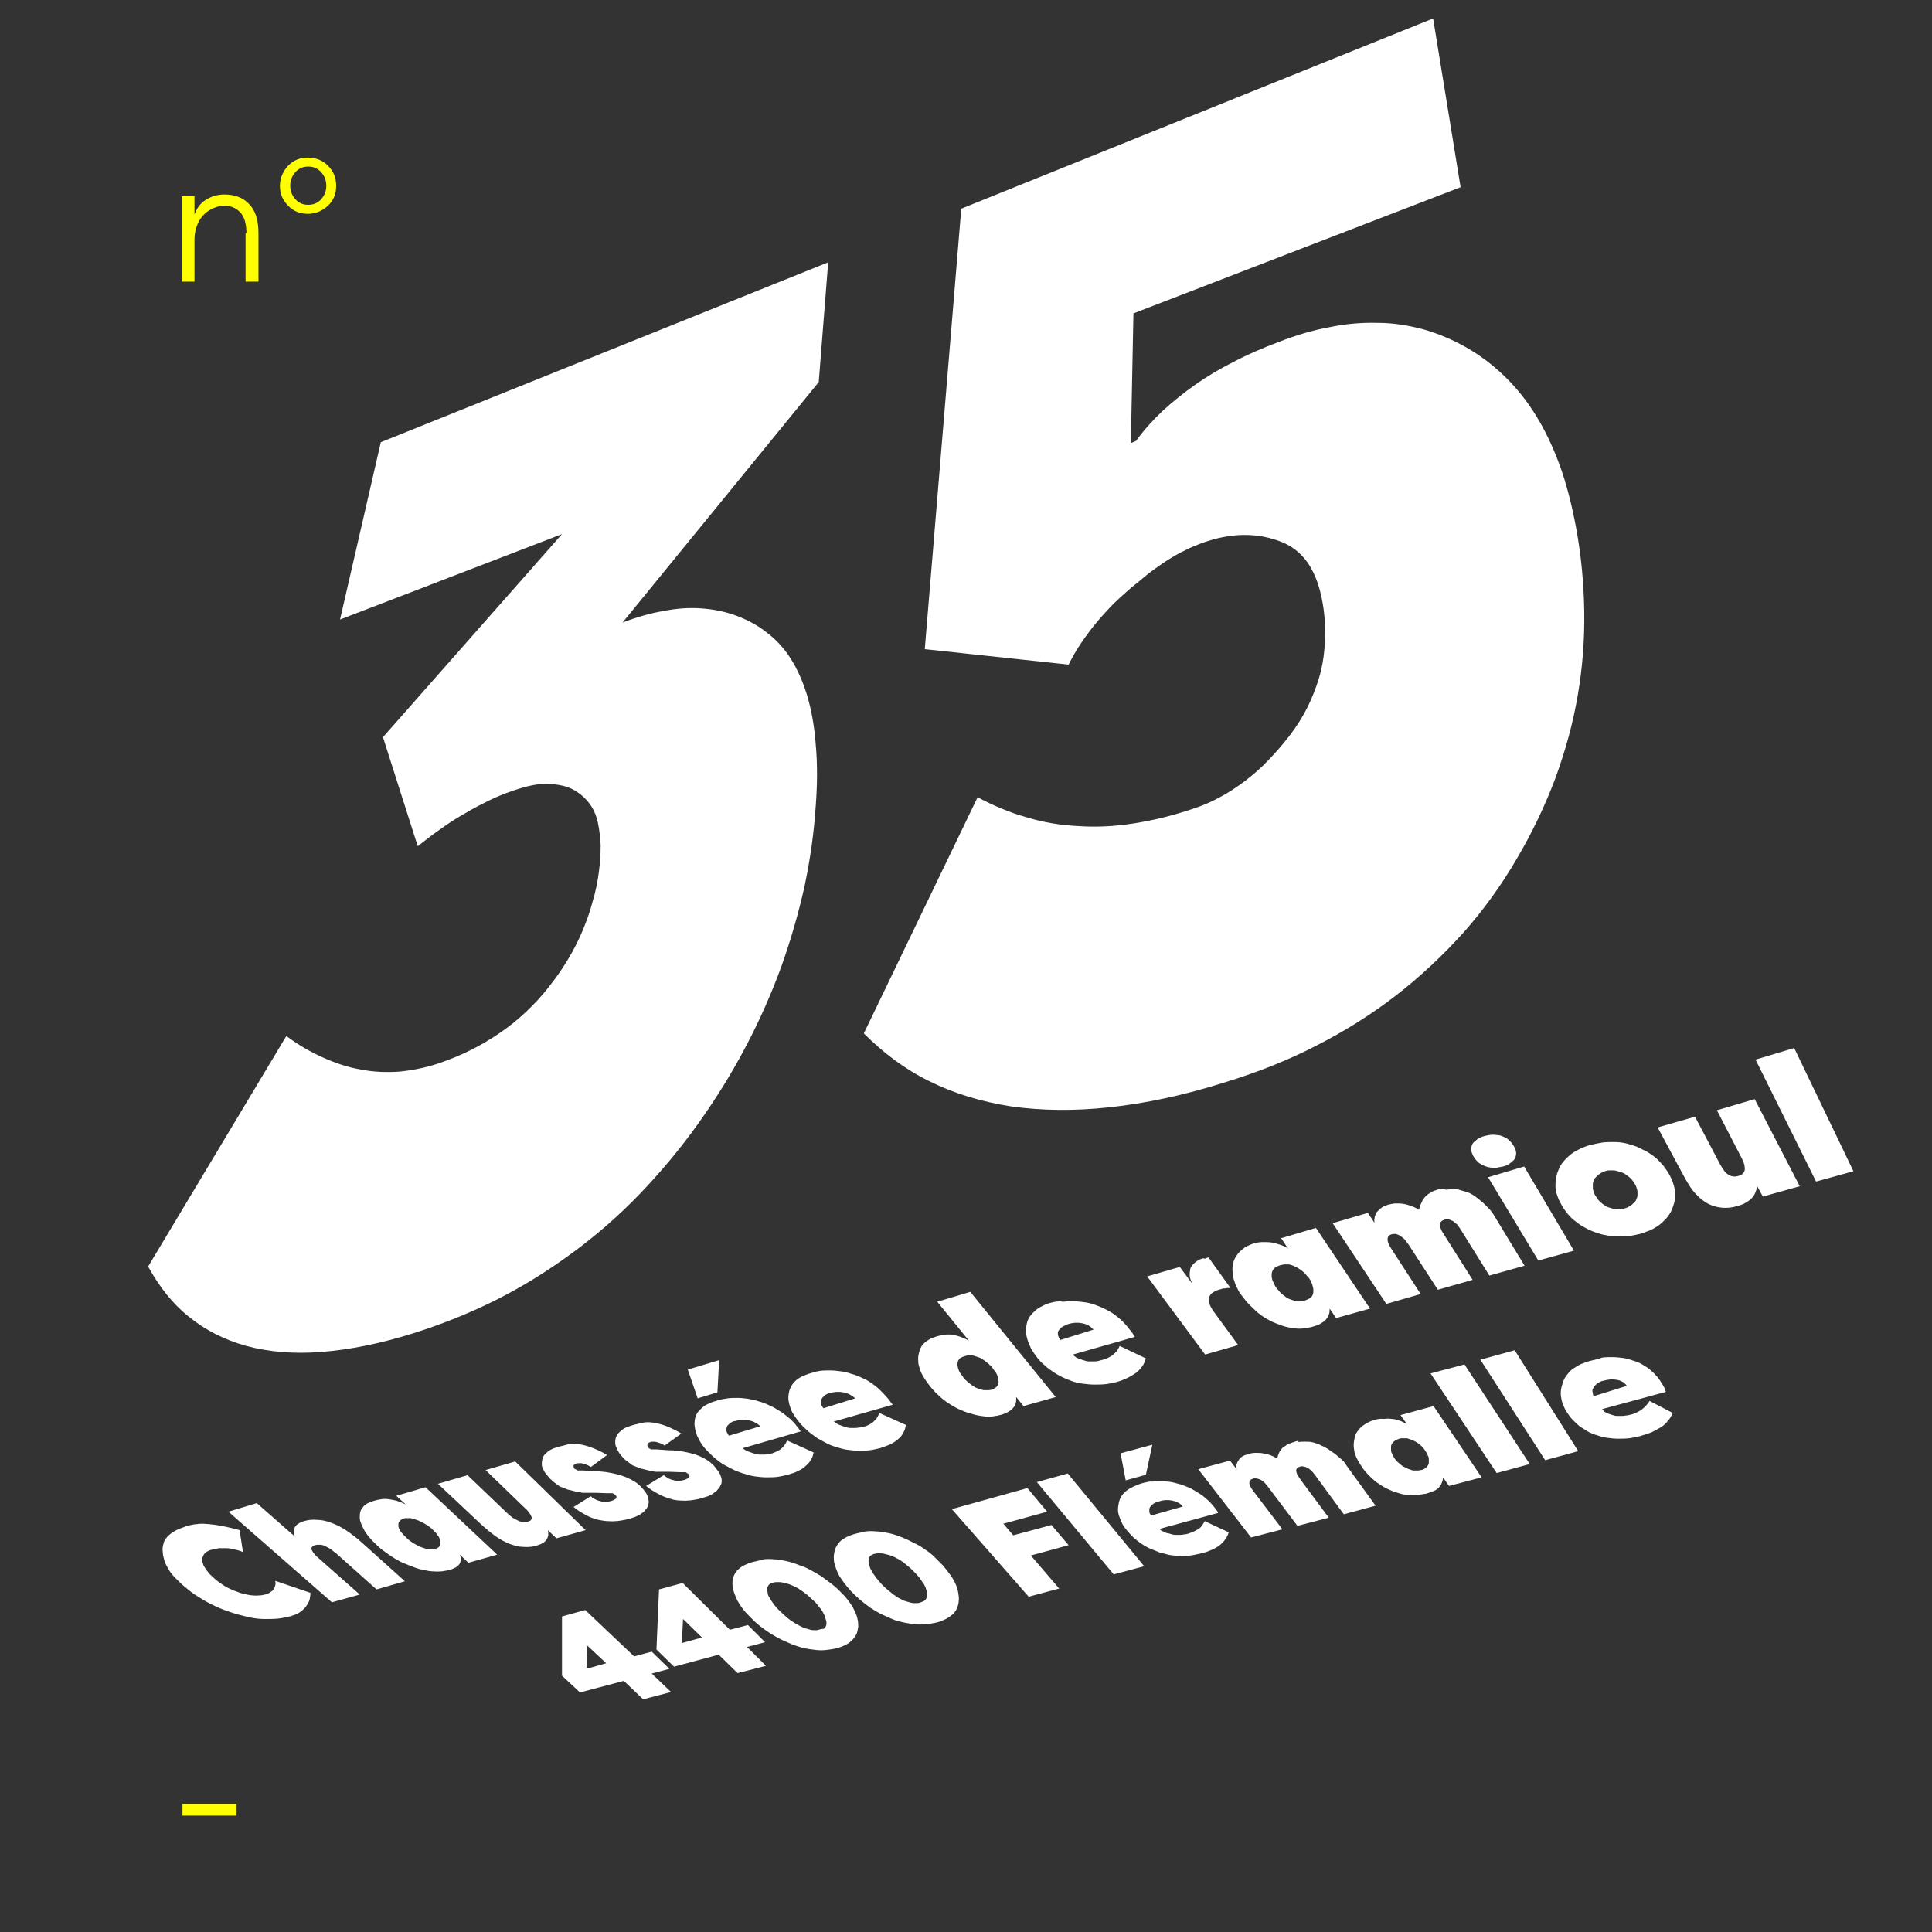 <?xml version="1.0" encoding="utf-8"?>
<!-- Generator: Adobe Illustrator 25.0.0, SVG Export Plug-In . SVG Version: 6.00 Build 0)  -->
<svg version="1.1" id="Calque_1" xmlns="http://www.w3.org/2000/svg" xmlns:xlink="http://www.w3.org/1999/xlink" x="0px" y="0px"
	 viewBox="0 0 450 450" style="enable-background:new 0 0 450 450;" xml:space="preserve">
<rect x="0" y="0" width="450" height="450" fill="#333333" stroke="none"/>
<style type="text/css">
	.st0{enable-background:new    ;}
	.st1{fill:#FFFFFF;}
	.st2{fill:#FFFF00;}
</style>
<g>
	<g class="st0">
		<g>
			<g class="st0">
				<g>
					<path class="st1" d="M192.9,61.1L88.7,103l-9.5,41.3l51.7-19.9l-41.7,47.3l8.1,25.4c1.9-1.5,3.7-2.9,5.6-4.2
						c1.8-1.3,3.7-2.5,5.5-3.5c1.8-1.1,3.6-2,5.4-2.9s3.6-1.6,5.3-2.2c1.7-0.6,3.4-1.1,4.9-1.4c1.5-0.3,3-0.4,4.3-0.3
						c1.3,0.1,2.6,0.3,3.8,0.7s2.2,1,3.2,1.8s1.8,1.7,2.5,2.8s1.2,2.4,1.5,3.9s0.5,3.2,0.6,5c0,1.9-0.1,3.9-0.4,6.2
						c-0.3,2.4-0.8,4.8-1.5,7.1c-0.6,2.4-1.5,4.7-2.4,6.9c-1,2.3-2.1,4.5-3.4,6.6c-1.3,2.2-2.8,4.3-4.4,6.3c-1.6,2.1-3.4,4-5.3,5.8
						s-3.9,3.4-6.1,4.9s-4.4,2.8-6.8,4s-4.9,2.2-7.5,3.1c-3,1-6.1,1.6-9.1,1.9c-3,0.2-6,0.1-9-0.5c-3-0.5-5.9-1.5-8.8-2.8
						s-5.7-2.9-8.5-5L34.5,295c2.6,4.7,5.7,8.7,9.5,11.7c3.8,3.1,8.3,5.4,13.4,6.8c5.2,1.4,11,1.9,17.4,1.4
						c6.5-0.5,13.6-1.9,21.3-4.3c6.7-2.1,13.2-4.7,19.4-7.8c6.2-3.1,12.1-6.8,17.7-10.9s10.9-8.7,15.8-13.8
						c4.9-5.1,9.5-10.6,13.7-16.5s7.9-11.9,11.1-18c3.2-6.1,5.9-12.2,8.2-18.5c2.2-6.2,4-12.4,5.4-18.7c1.3-6.2,2.2-12.4,2.6-18.7
						c0.4-5.2,0.4-10,0-14.3c-0.3-4.2-1-8-2-11.4c-1-3.3-2.3-6.2-3.9-8.7c-1.6-2.5-3.5-4.5-5.8-6.2c-2.2-1.7-4.6-2.9-7.1-3.8
						c-2.5-0.9-5.1-1.4-7.9-1.6c-2.8-0.2-5.7,0-8.7,0.6c-3,0.5-6.2,1.4-9.6,2.7l45.7-56L192.9,61.1"/>
					<path class="st1" d="M333.8,4.3L223.9,48.6l-8.5,102.6l33.5,3.6c0.8-1.6,1.7-3.2,2.7-4.7s2.1-3,3.3-4.5
						c1.2-1.5,2.5-2.9,3.8-4.3c1.4-1.4,2.8-2.7,4.4-4.1c1.6-1.3,3.1-2.5,4.5-3.7c1.5-1.1,2.9-2.1,4.3-3s2.8-1.7,4.1-2.3
						c1.3-0.7,2.6-1.2,3.9-1.7c1.7-0.6,3.4-1.1,5-1.4s3.2-0.5,4.8-0.5c1.6,0,3.1,0.1,4.6,0.4s2.9,0.7,4.4,1.3
						c1.4,0.6,2.7,1.4,3.8,2.4c1.1,1,2.1,2.2,2.9,3.7c0.8,1.4,1.5,3.1,2,5s0.9,4,1.1,6.3c0.2,2.5,0.2,4.9,0,7.3
						c-0.2,2.4-0.6,4.7-1.3,7c-0.7,2.3-1.6,4.6-2.7,6.8s-2.5,4.4-4.1,6.5s-3.3,4-5,5.8s-3.6,3.4-5.4,4.8c-1.9,1.4-3.8,2.7-5.9,3.8
						c-2,1.1-4.1,2-6.3,2.7c-4.7,1.6-9.3,2.7-13.8,3.4s-8.8,0.9-13,0.6c-4.2-0.2-8.2-0.9-12.1-2.1c-3.9-1.1-7.6-2.7-11.2-4.6
						l-26.5,55c4.5,4.5,9.5,8.3,15.2,11.1c5.8,2.9,12.1,4.8,19.1,5.9c7.1,1,14.7,1.1,23,0.2c8.4-0.9,17.3-2.8,26.8-5.8
						c7.5-2.3,14.6-5.1,21.2-8.5c6.7-3.4,12.9-7.3,18.6-11.7s10.9-9.3,15.7-14.6c4.7-5.3,8.9-11.1,12.5-17.3
						c3.6-6.1,6.6-12.4,9-18.8c2.3-6.3,4.1-12.8,5.2-19.3c1.1-6.4,1.6-13,1.5-19.5s-0.7-13-1.9-19.5c-1-5.3-2.2-10.1-3.8-14.5
						c-1.6-4.3-3.4-8.2-5.6-11.7c-2.1-3.4-4.6-6.5-7.3-9.1c-2.7-2.6-5.6-4.8-8.9-6.7c-3.2-1.8-6.5-3.2-10-4.2
						c-3.4-0.9-6.9-1.5-10.6-1.5c-3.6-0.1-7.4,0.2-11.2,1c-3.9,0.7-7.9,1.9-12,3.5c-3.7,1.4-7.2,2.9-10.4,4.6
						c-3.2,1.6-6.2,3.4-8.9,5.3c-2.7,1.9-5.3,4-7.6,6.1c-2.3,2.2-4.4,4.5-6.2,7l-1.2,0.5L264,73l76.2-29.4L333.8,4.3"/>
				</g>
			</g>
		</g>
		<g>
			<g class="st0">
				<g>
					<path class="st1" d="M43.1,355.6c-0.9,0.3-1.7,0.6-2.4,1s-1.2,0.8-1.7,1.3c-0.4,0.5-0.8,1-0.9,1.6c-0.2,0.6-0.3,1.2-0.2,1.9
						c0,0.7,0.2,1.4,0.4,2.1s0.6,1.4,1,2.1s1,1.4,1.7,2.1s1.4,1.4,2.3,2.1c0.8,0.7,1.7,1.4,2.7,2c0.9,0.6,1.9,1.2,2.9,1.7
						s2,1,3.1,1.4s2.2,0.8,3.3,1.1c1.1,0.3,2.3,0.6,3.3,0.8c1.1,0.2,2.1,0.3,3.1,0.3s2,0,3-0.1c1-0.1,1.9-0.3,2.8-0.5
						c0.4-0.1,0.8-0.3,1.2-0.4c0.4-0.1,0.7-0.3,1-0.5s0.6-0.4,0.8-0.6c0.2-0.2,0.4-0.4,0.6-0.6s0.3-0.5,0.5-0.7
						c0.1-0.3,0.3-0.5,0.4-0.8s0.2-0.6,0.2-0.9c0.1-0.3,0.1-0.7,0.1-1l-8.2-2.8c0.1,0.4,0.1,0.8,0,1.1c-0.1,0.3-0.2,0.7-0.4,0.9
						c-0.2,0.3-0.5,0.5-0.8,0.7s-0.7,0.4-1.2,0.5c-0.4,0.1-0.8,0.2-1.3,0.2c-0.4,0-0.9,0.1-1.4,0c-0.5,0-1-0.1-1.5-0.2
						s-1-0.2-1.6-0.4c-0.5-0.2-1.1-0.4-1.6-0.6s-1-0.5-1.5-0.7c-0.5-0.3-1-0.6-1.4-0.9c-0.5-0.3-0.9-0.7-1.3-1
						c-0.4-0.4-0.8-0.7-1.2-1.1c-0.3-0.4-0.6-0.7-0.9-1.1c-0.2-0.3-0.4-0.7-0.6-1c-0.1-0.3-0.2-0.7-0.3-1c0-0.3,0-0.6,0.1-0.9
						s0.2-0.5,0.4-0.8c0.2-0.2,0.4-0.4,0.8-0.6c0.3-0.2,0.7-0.3,1.1-0.4c0.5-0.1,1-0.2,1.5-0.3c0.5,0,1.1,0,1.7,0
						c0.6,0,1.2,0.1,1.9,0.3c0.6,0.1,1.3,0.3,2,0.6l-0.8-5.1c-0.6-0.2-1.3-0.3-1.9-0.5c-0.6-0.1-1.2-0.3-1.8-0.4s-1.1-0.2-1.7-0.3
						c-0.5-0.1-1.1-0.1-1.6-0.2c-0.5,0-1-0.1-1.5-0.1s-1,0-1.4,0.1c-0.5,0-0.9,0.1-1.4,0.2C43.9,355.3,43.5,355.4,43.1,355.6"/>
					<path class="st1" d="M59.8,350.1l-6.6,2l24.1,21.1l6.5-1.8l-9.4-8.3c-0.5-0.4-0.9-0.8-1.2-1.2c-0.3-0.3-0.5-0.7-0.6-0.9
						c-0.1-0.3-0.1-0.5,0.1-0.7c0.1-0.2,0.3-0.3,0.7-0.4c0.3-0.1,0.7-0.1,1.1-0.1s0.8,0.1,1.2,0.3c0.4,0.2,0.8,0.4,1.3,0.7
						c0.4,0.3,0.9,0.7,1.4,1.1l9.3,8.3l6.6-1.9l-9.9-8.9c-1.2-1.1-2.5-2.1-3.7-2.9s-2.4-1.4-3.5-1.8S75,354,73.9,354
						c-1.1-0.1-2.1,0-3.1,0.3c-0.5,0.2-1,0.3-1.3,0.6c-0.4,0.2-0.6,0.5-0.8,0.8c-0.2,0.3-0.3,0.6-0.3,1s0.1,0.8,0.3,1.2L59.8,350.1"
						/>
					<path class="st1" d="M101.5,360.7c-0.2,0.1-0.5,0.1-0.7,0.1c-0.3,0-0.5,0-0.8,0s-0.6-0.1-0.9-0.1c-0.3-0.1-0.6-0.2-0.9-0.3
						c-0.3-0.1-0.6-0.3-0.9-0.4c-0.3-0.2-0.6-0.3-0.9-0.5s-0.6-0.4-0.9-0.6s-0.6-0.5-0.8-0.7c-0.3-0.3-0.5-0.5-0.7-0.7
						s-0.4-0.5-0.6-0.7s-0.3-0.5-0.4-0.7s-0.2-0.4-0.2-0.6s0-0.4,0-0.6s0.1-0.3,0.2-0.5c0.1-0.1,0.2-0.3,0.4-0.4
						c0.2-0.1,0.4-0.2,0.6-0.3c0.2-0.1,0.5-0.1,0.7-0.1c0.3,0,0.5,0,0.8,0s0.6,0.1,0.9,0.2s0.6,0.2,0.9,0.3c0.3,0.1,0.6,0.3,0.9,0.4
						c0.3,0.2,0.6,0.3,0.9,0.5s0.6,0.4,0.9,0.6s0.6,0.5,0.8,0.7c0.3,0.3,0.5,0.5,0.7,0.7s0.4,0.5,0.5,0.7c0.2,0.2,0.3,0.4,0.4,0.7
						c0.1,0.2,0.2,0.4,0.2,0.6s0,0.4,0,0.6s-0.1,0.3-0.2,0.5c-0.1,0.1-0.2,0.3-0.4,0.4C101.9,360.6,101.7,360.7,101.5,360.7
						 M87,349.6c-0.6,0.2-1.1,0.4-1.5,0.6c-0.4,0.3-0.8,0.5-1,0.9c-0.3,0.3-0.5,0.7-0.6,1.1s-0.1,0.9-0.1,1.4s0.2,1,0.4,1.5
						c0.2,0.5,0.5,1,0.8,1.6c0.3,0.5,0.8,1.1,1.3,1.7s1.1,1.1,1.7,1.7s1.3,1.1,2,1.6s1.4,1,2.1,1.4s1.4,0.8,2.2,1.1
						c0.7,0.3,1.5,0.6,2.3,0.9s1.5,0.5,2.3,0.6c0.7,0.2,1.4,0.3,2.1,0.3c0.7,0.1,1.3,0,1.9,0c0.6-0.1,1.2-0.2,1.8-0.3
						c0.6-0.2,1-0.4,1.4-0.6s0.7-0.5,0.9-0.8c0.2-0.3,0.3-0.6,0.3-1s0-0.8-0.2-1.2l2,1.9l6.7-1.9l-16.7-15.7l-6.8,2l2.2,2
						c-0.7-0.3-1.3-0.6-2-0.8c-0.6-0.2-1.3-0.3-1.9-0.4s-1.2-0.1-1.8,0C88.1,349.3,87.6,349.4,87,349.6"/>
					<path class="st1" d="M120,340.4l-6.9,2l9.1,8.8c0.5,0.4,0.8,0.8,1.1,1.2c0.3,0.4,0.4,0.7,0.5,0.9c0.1,0.3,0,0.5-0.1,0.7
						s-0.4,0.3-0.7,0.4c-0.3,0.1-0.7,0.1-1.1,0.1s-0.8-0.1-1.2-0.3c-0.4-0.2-0.8-0.4-1.3-0.7c-0.4-0.3-0.9-0.7-1.3-1.1l-9.2-8.8
						l-6.9,2l9.9,9.3c1.2,1.1,2.4,2.1,3.5,2.9s2.3,1.4,3.3,1.8c1.1,0.4,2.2,0.7,3.2,0.7c1,0.1,2.1,0,3.1-0.3c0.5-0.2,1-0.3,1.4-0.6
						c0.4-0.2,0.7-0.5,0.9-0.8c0.2-0.3,0.3-0.6,0.4-1c0-0.4,0-0.8-0.1-1.2l2,1.9l6.8-1.9L120,340.4"/>
					<path class="st1" d="M130,337c-0.5,0.2-1,0.3-1.4,0.5s-0.8,0.4-1.1,0.7c-0.3,0.3-0.6,0.5-0.8,0.8c-0.2,0.3-0.3,0.6-0.4,1
						s-0.1,0.7-0.1,1.1s0.1,0.7,0.3,1.1c0.2,0.4,0.4,0.8,0.7,1.1c0.3,0.4,0.6,0.8,1,1.2c0.1,0.1,0.3,0.2,0.4,0.4
						c0.1,0.1,0.3,0.2,0.4,0.3c0.1,0.1,0.3,0.2,0.4,0.3c0.1,0.1,0.3,0.2,0.4,0.3c0.1,0.1,0.3,0.2,0.4,0.3c0.1,0.1,0.3,0.2,0.4,0.2
						c0.2,0.1,0.3,0.1,0.5,0.2s0.3,0.1,0.5,0.2s0.3,0.1,0.5,0.2s0.3,0.1,0.4,0.1c0.1,0,0.3,0.1,0.4,0.1c0.1,0,0.3,0.1,0.4,0.1
						c0.1,0,0.3,0.1,0.4,0.1s0.3,0.1,0.4,0.1c0.1,0,0.3,0.1,0.5,0.1s0.3,0,0.5,0.1c0.2,0,0.3,0,0.5,0.1c0.1,0,0.3,0,0.4,0
						s0.2,0,0.3,0s0.2,0,0.3,0s0.2,0,0.3,0s0.2,0,0.3,0s0.2,0,0.3,0s0.2,0,0.4,0h0.8l2.7,0.1c0.2,0,0.3,0,0.5,0c0.1,0,0.3,0,0.4,0
						c0.1,0,0.2,0,0.3,0s0.2,0,0.2,0.1c0.1,0,0.1,0,0.2,0.1c0.1,0,0.1,0.1,0.2,0.1c0.1,0,0.1,0.1,0.1,0.1l0.1,0.1
						c0.1,0.1,0.2,0.3,0.2,0.4s0,0.2-0.1,0.3c-0.1,0.1-0.2,0.2-0.4,0.3c-0.2,0.1-0.4,0.2-0.7,0.3c-0.4,0.1-0.8,0.2-1.2,0.2
						s-0.8,0-1.2-0.1s-0.8-0.2-1.2-0.4c-0.4-0.2-0.8-0.4-1.2-0.8l-4,2.5c0.5,0.4,1,0.8,1.5,1.1c0.5,0.3,1,0.6,1.6,0.9
						c0.5,0.3,1.1,0.5,1.6,0.7s1.1,0.3,1.6,0.4c0.6,0.1,1.1,0.2,1.7,0.2c0.6,0,1.1,0.1,1.7,0c0.6,0,1.1-0.1,1.7-0.2
						c0.6-0.1,1.1-0.2,1.7-0.4c0.6-0.2,1.1-0.3,1.5-0.5c0.5-0.2,0.9-0.4,1.2-0.7c0.4-0.2,0.7-0.5,0.9-0.8c0.3-0.3,0.5-0.6,0.6-0.9
						s0.2-0.7,0.2-1s-0.1-0.7-0.2-1.1c-0.1-0.4-0.3-0.8-0.6-1.2c-0.3-0.4-0.6-0.8-1-1.2c-0.6-0.6-1.2-1.1-2-1.5
						c-0.7-0.4-1.6-0.8-2.5-1.1c-0.9-0.3-1.9-0.5-2.9-0.7c-1.1-0.2-2.2-0.3-3.4-0.3l-2.7-0.2c-0.1,0-0.3,0-0.4,0c-0.1,0-0.2,0-0.3,0
						s-0.2,0-0.3,0s-0.2,0-0.2,0c-0.1,0-0.1,0-0.2-0.1s-0.1-0.1-0.2-0.1c-0.1,0-0.1-0.1-0.2-0.1c-0.1,0-0.1-0.1-0.2-0.1
						c-0.1-0.1-0.1-0.1-0.1-0.2s-0.1-0.1-0.1-0.2s0-0.1,0-0.2s0-0.1,0-0.2s0-0.1,0.1-0.1s0.1-0.1,0.1-0.1s0.1-0.1,0.2-0.1
						c0.1,0,0.2-0.1,0.2-0.1c0.2-0.1,0.5-0.1,0.8-0.1s0.5,0,0.8,0.1s0.6,0.2,0.9,0.3c0.3,0.1,0.6,0.3,0.9,0.5l3.8-2.8
						c-1-0.6-2-1.1-3-1.5s-1.9-0.7-2.9-0.9c-0.9-0.2-1.9-0.3-2.8-0.2C131.7,336.6,130.9,336.8,130,337"/>
					<path class="st1" d="M147.2,332c-0.5,0.2-1,0.3-1.4,0.5s-0.8,0.4-1.1,0.7c-0.3,0.3-0.6,0.5-0.8,0.8s-0.4,0.6-0.5,1
						s-0.1,0.7-0.1,1.1s0.1,0.7,0.3,1.1c0.1,0.4,0.4,0.8,0.6,1.2c0.3,0.4,0.6,0.8,1,1.2c0.1,0.1,0.2,0.2,0.4,0.4
						c0.1,0.1,0.3,0.2,0.4,0.3c0.1,0.1,0.3,0.2,0.4,0.3c0.1,0.1,0.3,0.2,0.4,0.3c0.1,0.1,0.3,0.2,0.4,0.3c0.1,0.1,0.3,0.2,0.4,0.2
						c0.2,0.1,0.3,0.1,0.5,0.2s0.3,0.1,0.5,0.2s0.3,0.1,0.5,0.2s0.3,0.1,0.4,0.1c0.1,0,0.3,0.1,0.4,0.1c0.1,0,0.3,0.1,0.4,0.1
						c0.1,0,0.3,0.1,0.4,0.1c0.1,0,0.3,0.1,0.4,0.1c0.1,0,0.3,0.1,0.5,0.1s0.3,0,0.5,0.1s0.3,0,0.5,0.1c0.1,0,0.3,0,0.4,0
						c0.1,0,0.2,0,0.3,0s0.2,0,0.3,0s0.2,0,0.3,0s0.2,0,0.3,0s0.2,0,0.3,0s0.2,0,0.4,0h0.8l2.7,0.1c0.2,0,0.3,0,0.5,0
						c0.1,0,0.3,0,0.4,0c0.1,0,0.2,0,0.3,0s0.2,0,0.2,0.1c0.1,0,0.1,0,0.2,0.1s0.1,0.1,0.2,0.1c0.1,0,0.1,0.1,0.1,0.1l0.1,0.1
						c0.1,0.1,0.2,0.3,0.2,0.4s0,0.2-0.1,0.3c-0.1,0.1-0.2,0.2-0.4,0.3c-0.2,0.1-0.4,0.2-0.7,0.3c-0.4,0.1-0.8,0.2-1.2,0.2
						s-0.8,0-1.2-0.1s-0.8-0.2-1.2-0.4c-0.4-0.2-0.8-0.5-1.2-0.8l-4.1,2.5c0.5,0.4,1,0.8,1.5,1.1c0.5,0.3,1,0.6,1.6,0.9
						c0.5,0.3,1.1,0.5,1.6,0.7s1.1,0.3,1.6,0.5c0.6,0.1,1.1,0.2,1.7,0.2c0.6,0,1.1,0.1,1.7,0c0.6,0,1.1-0.1,1.7-0.2
						c0.6-0.1,1.1-0.2,1.7-0.4c0.6-0.2,1.1-0.3,1.5-0.5c0.5-0.2,0.9-0.4,1.2-0.7c0.4-0.2,0.7-0.5,0.9-0.8c0.3-0.3,0.5-0.6,0.6-0.9
						c0.2-0.3,0.3-0.7,0.3-1c0-0.4,0-0.7-0.2-1.1c-0.1-0.4-0.3-0.8-0.6-1.2c-0.3-0.4-0.6-0.8-1-1.3c-0.6-0.6-1.2-1.1-1.9-1.5
						s-1.5-0.8-2.4-1.1c-0.9-0.3-1.9-0.5-2.9-0.7c-1.1-0.2-2.2-0.3-3.4-0.3l-2.7-0.2c-0.1,0-0.3,0-0.4,0s-0.2,0-0.3,0s-0.2,0-0.3,0
						s-0.2,0-0.3,0s-0.1,0-0.2-0.1c-0.1,0-0.1-0.1-0.2-0.1c-0.1,0-0.1-0.1-0.2-0.1c-0.1,0-0.1-0.1-0.1-0.1c-0.1-0.1-0.1-0.1-0.1-0.2
						s-0.1-0.1-0.1-0.2s0-0.1,0-0.2s0-0.1,0-0.2s0-0.1,0.1-0.2l0.1-0.1c0,0,0.1-0.1,0.2-0.1s0.2-0.1,0.2-0.1
						c0.2-0.1,0.5-0.1,0.8-0.1s0.5,0,0.8,0.1s0.6,0.2,0.9,0.3c0.3,0.1,0.6,0.3,0.9,0.5l3.9-2.8c-1-0.6-2-1.1-2.9-1.5
						c-1-0.4-1.9-0.7-2.9-0.9c-0.9-0.2-1.9-0.3-2.8-0.2C149,331.6,148.1,331.7,147.2,332"/>
					<path class="st1" d="M169.8,334.4c-0.2-0.2-0.3-0.4-0.4-0.6c-0.1-0.2-0.2-0.4-0.2-0.5c0-0.2-0.1-0.3,0-0.5
						c0-0.2,0.1-0.3,0.1-0.5c0.1-0.2,0.2-0.3,0.3-0.4s0.3-0.3,0.4-0.4c0.2-0.1,0.3-0.2,0.5-0.3c0.2-0.1,0.4-0.2,0.7-0.2
						c0.2-0.1,0.5-0.1,0.7-0.2c0.2,0,0.5-0.1,0.8-0.1s0.5,0,0.8,0s0.5,0.1,0.8,0.1c0.3,0.1,0.5,0.1,0.8,0.2s0.5,0.2,0.7,0.3
						c0.2,0.1,0.5,0.3,0.7,0.4c0.2,0.2,0.4,0.3,0.6,0.5L169.8,334.4 M166.8,326.3c-0.8,0.2-1.5,0.5-2.1,0.8s-1.1,0.7-1.5,1.1
						s-0.8,0.8-1,1.3s-0.4,1-0.4,1.6c-0.1,0.6,0,1.1,0.1,1.7s0.3,1.2,0.5,1.7c0.3,0.6,0.6,1.2,1,1.8c0.4,0.6,0.9,1.2,1.5,1.8
						c0.6,0.6,1.2,1.2,1.8,1.7s1.3,1,2,1.4s1.5,0.8,2.3,1.2c0.8,0.3,1.6,0.7,2.5,0.9c0.9,0.3,1.7,0.5,2.5,0.6s1.7,0.2,2.5,0.2
						s1.7,0,2.5-0.1s1.6-0.3,2.5-0.5c0.9-0.3,1.7-0.5,2.4-0.9c0.7-0.3,1.3-0.7,1.8-1.2c0.5-0.4,0.9-0.9,1.2-1.4s0.5-1.1,0.6-1.7
						l-6.2-2.8c-0.1,0.4-0.3,0.7-0.5,1s-0.5,0.6-0.7,0.8c-0.3,0.3-0.6,0.5-1,0.7s-0.8,0.3-1.2,0.5c-0.4,0.1-0.7,0.2-1.1,0.2
						c-0.4,0.1-0.7,0.1-1,0.1s-0.7,0-1,0s-0.7-0.1-1-0.2s-0.7-0.2-0.9-0.3c-0.3-0.1-0.6-0.2-0.8-0.3c-0.2-0.1-0.4-0.2-0.6-0.3
						c-0.2-0.1-0.3-0.2-0.5-0.4l13.5-3.9c-0.1-0.1-0.1-0.2-0.2-0.3c-0.1-0.1-0.2-0.2-0.3-0.4c-0.1-0.1-0.2-0.3-0.3-0.4
						s-0.3-0.3-0.4-0.5c-0.6-0.7-1.2-1.3-1.9-1.8c-0.7-0.6-1.3-1.1-2.1-1.5c-0.7-0.5-1.5-0.9-2.2-1.2c-0.8-0.4-1.6-0.7-2.4-0.9
						c-0.8-0.3-1.7-0.4-2.5-0.6c-0.8-0.1-1.6-0.2-2.4-0.2c-0.8,0-1.6,0-2.3,0.1C168.3,325.9,167.5,326,166.8,326.3 M167.5,316.8
						l-7.3,2.2l2.3,6.7l4.6-1.4L167.5,316.8"/>
					<path class="st1" d="M191.8,328c-0.2-0.2-0.3-0.4-0.4-0.6c-0.1-0.2-0.2-0.4-0.2-0.6s-0.1-0.4,0-0.5c0-0.2,0.1-0.3,0.2-0.5
						c0.1-0.2,0.2-0.3,0.3-0.4s0.3-0.3,0.4-0.4c0.2-0.1,0.3-0.2,0.5-0.3c0.2-0.1,0.4-0.2,0.7-0.2c0.2-0.1,0.5-0.1,0.7-0.2
						c0.3,0,0.5-0.1,0.8-0.1s0.5,0,0.8,0s0.5,0.1,0.8,0.1c0.3,0.1,0.5,0.1,0.8,0.2s0.5,0.2,0.7,0.3c0.2,0.1,0.4,0.3,0.7,0.4
						c0.2,0.2,0.4,0.3,0.6,0.5L191.8,328 M189,319.8c-0.8,0.2-1.5,0.5-2.2,0.8c-0.6,0.3-1.2,0.7-1.6,1.1c-0.4,0.4-0.8,0.9-1,1.4
						c-0.3,0.5-0.4,1-0.5,1.6s-0.1,1.2,0,1.7c0.1,0.6,0.3,1.2,0.5,1.8c0.2,0.6,0.6,1.2,1,1.8c0.4,0.6,0.9,1.2,1.4,1.8
						c0.6,0.6,1.2,1.2,1.8,1.7s1.3,1,2,1.5c0.7,0.4,1.5,0.8,2.2,1.2c0.8,0.4,1.6,0.7,2.4,0.9c0.9,0.3,1.7,0.5,2.5,0.6
						s1.7,0.2,2.5,0.2s1.7,0,2.5-0.1s1.7-0.3,2.5-0.5c0.9-0.3,1.7-0.6,2.4-0.9c0.7-0.4,1.3-0.7,1.8-1.2c0.5-0.4,0.9-0.9,1.2-1.5
						c0.3-0.5,0.5-1.1,0.6-1.8l-6.2-2.8c-0.1,0.4-0.3,0.7-0.5,1.1c-0.2,0.3-0.5,0.6-0.8,0.9s-0.6,0.5-1,0.7s-0.8,0.4-1.3,0.5
						c-0.4,0.1-0.7,0.2-1.1,0.2c-0.4,0.1-0.7,0.1-1.1,0.1s-0.7,0-1,0s-0.7-0.1-1-0.2s-0.7-0.2-0.9-0.3c-0.3-0.1-0.5-0.2-0.8-0.3
						c-0.2-0.1-0.4-0.2-0.6-0.3c-0.2-0.1-0.3-0.3-0.5-0.4l13.7-3.9c0-0.1-0.1-0.2-0.2-0.3c-0.1-0.1-0.2-0.2-0.3-0.4
						c-0.1-0.1-0.2-0.3-0.3-0.4s-0.2-0.3-0.4-0.5c-0.6-0.7-1.2-1.3-1.8-1.9s-1.3-1.1-2-1.6s-1.5-0.9-2.2-1.2
						c-0.8-0.4-1.6-0.7-2.4-0.9c-0.8-0.3-1.7-0.5-2.5-0.6s-1.6-0.2-2.4-0.2c-0.8,0-1.6,0-2.4,0.1C190.5,319.4,189.8,319.5,189,319.8
						"/>
					<path class="st1" d="M230.9,323.7c-0.3,0.1-0.5,0.1-0.8,0.1s-0.6,0-0.8,0c-0.3,0-0.6-0.1-0.9-0.2c-0.3-0.1-0.6-0.2-0.9-0.3
						c-0.3-0.1-0.6-0.3-0.9-0.5c-0.3-0.2-0.6-0.4-0.8-0.6c-0.3-0.2-0.5-0.4-0.8-0.7c-0.3-0.2-0.5-0.5-0.7-0.8s-0.4-0.6-0.6-0.8
						c-0.2-0.3-0.3-0.5-0.4-0.8c-0.1-0.3-0.2-0.5-0.2-0.7c-0.1-0.2-0.1-0.5-0.1-0.7s0.1-0.4,0.1-0.6c0.1-0.2,0.2-0.4,0.3-0.5
						c0.1-0.2,0.3-0.3,0.5-0.4s0.4-0.2,0.7-0.3c0.3-0.1,0.5-0.1,0.8-0.2c0.3,0,0.6,0,0.9,0c0.3,0,0.6,0.1,0.9,0.2
						c0.3,0.1,0.6,0.2,0.9,0.3c0.3,0.1,0.6,0.3,0.9,0.5c0.3,0.2,0.6,0.4,0.8,0.6c0.3,0.2,0.5,0.4,0.8,0.7c0.3,0.2,0.5,0.5,0.7,0.8
						s0.4,0.6,0.6,0.8c0.2,0.3,0.3,0.5,0.4,0.8c0.1,0.3,0.2,0.5,0.2,0.7s0.1,0.5,0.1,0.7s-0.1,0.4-0.1,0.6c-0.1,0.2-0.2,0.4-0.3,0.5
						c-0.1,0.2-0.3,0.3-0.5,0.4C231.4,323.6,231.2,323.7,230.9,323.7 M226,300.9l-7.7,2.3l7.4,9.1c-0.6-0.4-1.3-0.6-1.9-0.9
						c-0.6-0.2-1.3-0.4-1.9-0.5c-0.6-0.1-1.3-0.1-1.9,0c-0.6,0.1-1.3,0.2-1.9,0.4c-0.6,0.2-1.2,0.4-1.7,0.7c-0.5,0.3-0.9,0.6-1.3,1
						c-0.4,0.4-0.6,0.8-0.8,1.3s-0.3,1-0.4,1.5c-0.1,0.6,0,1.1,0,1.7c0.1,0.6,0.3,1.2,0.5,1.8c0.2,0.6,0.6,1.2,1,1.9
						c0.4,0.6,0.9,1.3,1.4,1.9c0.6,0.7,1.1,1.3,1.7,1.8c0.6,0.6,1.2,1.1,1.9,1.6s1.4,0.9,2.1,1.3c0.7,0.4,1.5,0.7,2.2,1
						c0.8,0.3,1.5,0.5,2.3,0.7c0.7,0.2,1.5,0.3,2.2,0.4s1.4,0.1,2.1,0c0.7-0.1,1.3-0.2,2-0.4c0.6-0.2,1.2-0.4,1.6-0.7
						c0.5-0.3,0.8-0.5,1.1-0.9c0.3-0.3,0.5-0.7,0.6-1.1s0.1-0.9,0.1-1.4l1.7,2.1l7.5-2.1L226,300.9"/>
					<path class="st1" d="M247,312.1c-0.1-0.2-0.3-0.4-0.4-0.6c-0.1-0.2-0.1-0.4-0.2-0.6c0-0.2,0-0.4,0-0.5c0-0.2,0.1-0.4,0.2-0.5
						c0.1-0.2,0.2-0.3,0.4-0.5c0.1-0.1,0.3-0.3,0.5-0.4s0.4-0.2,0.6-0.3c0.2-0.1,0.5-0.2,0.7-0.3c0.3-0.1,0.5-0.1,0.8-0.2
						c0.3,0,0.5-0.1,0.8-0.1s0.5,0,0.8,0s0.5,0.1,0.8,0.1c0.3,0.1,0.5,0.1,0.8,0.2s0.5,0.2,0.7,0.3c0.2,0.1,0.4,0.3,0.6,0.4
						c0.2,0.2,0.4,0.4,0.6,0.6L247,312.1 M244.9,303.4c-0.9,0.2-1.6,0.5-2.3,0.9c-0.7,0.3-1.2,0.7-1.7,1.2c-0.5,0.4-0.9,0.9-1.2,1.4
						s-0.5,1.1-0.6,1.7s-0.2,1.2-0.1,1.8c0,0.6,0.2,1.2,0.4,1.9c0.2,0.6,0.5,1.2,0.8,1.9c0.4,0.6,0.8,1.3,1.3,1.9
						c0.5,0.7,1.1,1.3,1.7,1.8c0.6,0.6,1.3,1.1,1.9,1.5c0.7,0.5,1.4,0.9,2.2,1.3s1.6,0.7,2.4,1c0.8,0.3,1.7,0.5,2.6,0.6
						c0.9,0.1,1.7,0.2,2.6,0.2c0.9,0,1.7,0,2.6-0.1s1.7-0.3,2.6-0.5c1-0.3,1.8-0.6,2.6-1c0.8-0.4,1.4-0.8,2-1.2c0.6-0.5,1-1,1.4-1.5
						c0.4-0.6,0.6-1.2,0.8-1.8l-6.1-2.9c-0.2,0.4-0.4,0.8-0.6,1.1c-0.3,0.3-0.5,0.6-0.9,0.9c-0.3,0.3-0.7,0.5-1.1,0.7
						s-0.8,0.4-1.3,0.5c-0.4,0.1-0.7,0.2-1.1,0.3c-0.4,0.1-0.7,0.1-1.1,0.1c-0.4,0-0.7,0-1.1,0c-0.4,0-0.7-0.1-1-0.2
						s-0.7-0.2-0.9-0.3c-0.3-0.1-0.5-0.2-0.8-0.3c-0.2-0.1-0.4-0.2-0.6-0.4c-0.2-0.1-0.3-0.3-0.4-0.4l14.4-4.1
						c0-0.1-0.1-0.2-0.2-0.3c-0.1-0.1-0.1-0.3-0.2-0.4s-0.2-0.3-0.3-0.4c-0.1-0.2-0.2-0.3-0.4-0.5c-0.5-0.7-1.1-1.4-1.7-2
						s-1.3-1.1-1.9-1.6c-0.7-0.5-1.4-0.9-2.2-1.3c-0.8-0.4-1.6-0.7-2.4-1c-0.8-0.3-1.7-0.5-2.5-0.6s-1.6-0.2-2.5-0.2
						c-0.8,0-1.6,0-2.4,0.1C246.5,303,245.7,303.2,244.9,303.4"/>
					<path class="st1" d="M280.2,293.1c-0.1,0-0.2,0.1-0.3,0.1c-0.1,0-0.2,0.1-0.3,0.1c-0.1,0-0.2,0.1-0.3,0.1
						c-0.1,0.1-0.2,0.1-0.3,0.2c-0.1,0.1-0.2,0.1-0.3,0.2c-0.1,0.1-0.2,0.2-0.3,0.2c-0.1,0.1-0.2,0.2-0.3,0.3
						c-0.1,0.1-0.2,0.2-0.3,0.3c-0.1,0.1-0.2,0.2-0.3,0.4c-0.1,0.1-0.2,0.3-0.2,0.4c-0.1,0.2-0.1,0.3-0.1,0.5s-0.1,0.4-0.1,0.6
						s0,0.4,0,0.6s0.1,0.4,0.1,0.6c0.1,0.2,0.1,0.4,0.2,0.6s0.2,0.4,0.3,0.7l-2.9-3.9l-7.6,2.2l13.5,18.2l7.7-2.2l-5.7-7.8
						c-0.5-0.7-0.8-1.3-1-1.8s-0.2-1-0.1-1.4s0.3-0.8,0.7-1.1c0.4-0.3,0.9-0.6,1.6-0.8c0.3-0.1,0.5-0.1,0.7-0.2s0.5-0.1,0.7-0.1
						s0.4-0.1,0.7-0.1c0.2,0,0.4,0,0.6,0l-5.1-7.1c-0.1,0-0.2,0-0.4,0.1c-0.1,0-0.2,0-0.3,0.1s-0.2,0-0.3,0.1
						C280.3,293,280.3,293.1,280.2,293.1"/>
					<path class="st1" d="M304,302.9c-0.3,0.1-0.6,0.1-0.9,0.2s-0.6,0-0.9,0s-0.6-0.1-0.9-0.2s-0.6-0.2-0.9-0.3
						c-0.3-0.1-0.6-0.3-0.9-0.5s-0.5-0.4-0.8-0.6s-0.5-0.5-0.7-0.7c-0.2-0.3-0.5-0.5-0.7-0.8s-0.4-0.6-0.5-0.9s-0.3-0.6-0.4-0.8
						c-0.1-0.3-0.1-0.5-0.2-0.8c0-0.3,0-0.5,0-0.8c0-0.2,0.1-0.5,0.2-0.7s0.2-0.4,0.4-0.6c0.2-0.2,0.4-0.3,0.6-0.4s0.5-0.2,0.8-0.3
						c0.3-0.1,0.6-0.1,0.9-0.2c0.3,0,0.6,0,0.9,0s0.6,0.1,0.9,0.2s0.6,0.2,0.9,0.4c0.3,0.1,0.6,0.3,0.9,0.5s0.6,0.4,0.8,0.6
						c0.3,0.2,0.5,0.5,0.7,0.7c0.2,0.3,0.5,0.5,0.7,0.8s0.4,0.6,0.5,0.9s0.3,0.6,0.3,0.8c0.1,0.3,0.1,0.5,0.2,0.8c0,0.3,0,0.5,0,0.8
						c0,0.2-0.1,0.5-0.2,0.7s-0.2,0.4-0.4,0.5c-0.2,0.2-0.4,0.3-0.6,0.4C304.5,302.7,304.2,302.8,304,302.9 M292.1,289.6
						c-0.7,0.2-1.3,0.5-1.9,0.8c-0.5,0.3-1,0.7-1.4,1.1s-0.7,0.8-1,1.3s-0.5,1-0.6,1.6s-0.2,1.2-0.1,1.8c0,0.6,0.1,1.3,0.3,1.9
						c0.2,0.6,0.4,1.3,0.8,2c0.3,0.7,0.8,1.4,1.3,2c0.5,0.7,1,1.3,1.6,1.9s1.2,1.1,1.8,1.7c0.6,0.5,1.3,1,2,1.4s1.4,0.8,2.2,1.1
						c0.8,0.3,1.5,0.6,2.3,0.8c0.7,0.2,1.5,0.3,2.2,0.4s1.4,0.1,2.1,0s1.4-0.2,2.1-0.4c0.7-0.2,1.3-0.4,1.8-0.7
						c0.5-0.3,0.9-0.6,1.2-0.9c0.3-0.4,0.6-0.8,0.7-1.2c0.2-0.4,0.2-0.9,0.2-1.4l1.5,2.2l7.9-2.2L306.5,286l-8.1,2.4l1.6,2.4
						c-0.6-0.4-1.2-0.7-1.9-0.9c-0.6-0.2-1.3-0.4-1.9-0.5c-0.7-0.1-1.3-0.1-2-0.1C293.5,289.3,292.8,289.4,292.1,289.6"/>
					<path class="st1" d="M335.1,277c-0.3,0.1-0.6,0.2-0.9,0.3c-0.3,0.1-0.6,0.2-0.8,0.4c-0.3,0.1-0.5,0.3-0.7,0.4s-0.4,0.3-0.6,0.5
						s-0.4,0.4-0.5,0.6c-0.2,0.2-0.3,0.4-0.4,0.7c-0.1,0.3-0.3,0.5-0.4,0.9c-0.1,0.3-0.2,0.6-0.3,1c-0.6-0.4-1.2-0.7-1.8-0.9
						c-0.6-0.2-1.2-0.4-1.8-0.5c-0.6-0.1-1.2-0.1-1.8-0.1c-0.6,0-1.2,0.2-1.8,0.3c-0.3,0.1-0.5,0.2-0.8,0.3
						c-0.2,0.1-0.5,0.2-0.7,0.4c-0.2,0.1-0.4,0.3-0.6,0.5s-0.3,0.3-0.5,0.5c-0.1,0.2-0.2,0.4-0.3,0.6c-0.1,0.2-0.2,0.4-0.2,0.6
						s-0.1,0.4-0.1,0.7c0,0.2,0,0.5,0.1,0.7l-1.6-2.4l-8.2,2.4l12.5,18.8l8-2.3l-6.8-10.5c-0.3-0.5-0.6-0.9-0.7-1.3
						c-0.2-0.4-0.2-0.7-0.2-1s0.1-0.5,0.2-0.7c0.2-0.2,0.4-0.3,0.7-0.4c0.3-0.1,0.6-0.1,1-0.1c0.3,0.1,0.6,0.2,1,0.4
						c0.3,0.2,0.6,0.5,1,0.8c0.3,0.4,0.6,0.8,1,1.3l6.8,10.5l8.1-2.3l-6.7-10.6c-0.3-0.5-0.6-0.9-0.7-1.3c-0.2-0.4-0.2-0.7-0.2-1
						s0.1-0.5,0.3-0.7c0.2-0.2,0.4-0.3,0.7-0.4c0.3-0.1,0.6-0.1,1-0.1c0.3,0.1,0.6,0.2,1,0.4c0.3,0.2,0.6,0.5,1,0.8
						c0.3,0.4,0.6,0.8,0.9,1.3l6.6,10.6l8.2-2.3l-6.8-11.2c-0.1-0.2-0.3-0.4-0.4-0.7c-0.2-0.2-0.3-0.4-0.5-0.7
						c-0.2-0.2-0.3-0.4-0.5-0.6s-0.4-0.4-0.6-0.6s-0.4-0.4-0.6-0.6s-0.4-0.4-0.7-0.6c-0.2-0.2-0.5-0.4-0.7-0.6
						c-0.3-0.2-0.5-0.4-0.8-0.6s-0.6-0.4-0.8-0.5c-0.3-0.2-0.6-0.3-0.9-0.4s-0.6-0.2-1-0.3c-0.3-0.1-0.7-0.2-1-0.3
						c-0.3-0.1-0.7-0.1-1-0.1s-0.7,0-1,0s-0.7,0.1-1,0.1C335.8,276.8,335.5,276.9,335.1,277L335.1,277L335.1,277L335.1,277
						L335.1,277"/>
					<path class="st1" d="M355,271.7l-8.4,2.5l11.7,19.4l8.3-2.3L355,271.7 M345.8,264.6c-0.4,0.1-0.7,0.2-1.1,0.4
						c-0.3,0.1-0.6,0.3-0.8,0.5c-0.2,0.2-0.5,0.4-0.6,0.5c-0.2,0.2-0.3,0.4-0.4,0.6s-0.2,0.5-0.2,0.7s0,0.5,0,0.7s0.1,0.5,0.2,0.7
						c0.1,0.3,0.2,0.5,0.4,0.8c0.2,0.3,0.3,0.5,0.5,0.7s0.4,0.4,0.6,0.6s0.5,0.3,0.8,0.5c0.3,0.1,0.6,0.3,0.9,0.4s0.6,0.2,0.9,0.2
						c0.3,0.1,0.7,0.1,1,0.1s0.7,0,1-0.1c0.4-0.1,0.7-0.1,1.1-0.2s0.7-0.2,1-0.4c0.3-0.1,0.6-0.3,0.8-0.5c0.2-0.2,0.4-0.4,0.6-0.5
						c0.2-0.2,0.3-0.4,0.4-0.6s0.2-0.5,0.2-0.7s0.1-0.5,0-0.7c0-0.2-0.1-0.5-0.2-0.7c-0.1-0.3-0.2-0.5-0.4-0.8
						c-0.2-0.3-0.3-0.5-0.5-0.7s-0.4-0.4-0.6-0.6s-0.5-0.4-0.7-0.5c-0.3-0.1-0.6-0.3-0.9-0.4s-0.6-0.2-0.9-0.2s-0.7-0.1-1-0.1
						s-0.7,0-1.1,0.1C346.6,264.4,346.2,264.5,345.8,264.6"/>
					<path class="st1" d="M378.6,281.4c-0.3,0.1-0.7,0.2-1,0.2s-0.7,0-1,0s-0.7-0.1-1-0.1c-0.3-0.1-0.7-0.2-1-0.3
						c-0.3-0.1-0.6-0.3-0.9-0.5s-0.6-0.4-0.8-0.6c-0.3-0.2-0.5-0.5-0.7-0.7c-0.2-0.3-0.4-0.6-0.6-0.9s-0.3-0.6-0.4-0.9
						s-0.2-0.6-0.2-0.9s0-0.6,0-0.9s0.1-0.5,0.2-0.8s0.2-0.5,0.4-0.7c0.2-0.2,0.4-0.4,0.6-0.6s0.5-0.3,0.7-0.5
						c0.3-0.1,0.6-0.3,0.9-0.4s0.7-0.2,1-0.2s0.7,0,1,0s0.7,0.1,1,0.2s0.7,0.2,1,0.3c0.3,0.1,0.7,0.3,0.9,0.5
						c0.3,0.2,0.6,0.4,0.8,0.6c0.3,0.2,0.5,0.5,0.7,0.7c0.2,0.3,0.4,0.6,0.6,0.9s0.3,0.6,0.4,0.9s0.2,0.6,0.2,0.9s0,0.6,0,0.8
						c0,0.3-0.1,0.5-0.2,0.8s-0.2,0.5-0.4,0.7c-0.2,0.2-0.4,0.4-0.6,0.6s-0.5,0.3-0.7,0.5C379.2,281.2,378.9,281.3,378.6,281.4
						 M370.3,266.7c-0.9,0.3-1.8,0.6-2.5,1c-0.8,0.4-1.5,0.8-2.1,1.3s-1.1,1-1.6,1.6s-0.8,1.2-1.1,1.9c-0.3,0.7-0.5,1.4-0.6,2
						c-0.1,0.7-0.1,1.4-0.1,2.1c0.1,0.7,0.2,1.4,0.5,2.1c0.2,0.7,0.6,1.4,1,2.1s0.9,1.4,1.4,2s1.1,1.2,1.8,1.7
						c0.6,0.5,1.3,1,2.1,1.4c0.7,0.4,1.5,0.8,2.4,1.1c0.9,0.3,1.7,0.6,2.6,0.7c0.9,0.2,1.7,0.3,2.6,0.3s1.8,0,2.6-0.1
						c0.9-0.1,1.8-0.3,2.7-0.5c0.9-0.3,1.7-0.6,2.5-0.9c0.8-0.4,1.4-0.8,2-1.2c0.6-0.5,1.1-1,1.6-1.5c0.5-0.6,0.9-1.2,1.2-1.8
						c0.3-0.7,0.5-1.3,0.7-2c0.1-0.7,0.2-1.4,0.2-2c0-0.7-0.2-1.4-0.4-2.1c-0.2-0.7-0.5-1.4-0.9-2.2c-0.4-0.7-0.9-1.4-1.4-2.1
						c-0.5-0.6-1.1-1.2-1.7-1.8c-0.6-0.5-1.3-1-2.1-1.5c-0.8-0.4-1.6-0.8-2.4-1.2c-0.9-0.3-1.8-0.6-2.6-0.8
						c-0.9-0.2-1.8-0.3-2.7-0.3c-0.9,0-1.8,0-2.7,0.1C372.1,266.3,371.2,266.5,370.3,266.7"/>
					<path class="st1" d="M408.7,256l-8.8,2.6l5.8,11.2c0.3,0.6,0.5,1.1,0.6,1.5c0.1,0.5,0.1,0.9,0.1,1.2c-0.1,0.3-0.2,0.6-0.5,0.9
						c-0.2,0.2-0.6,0.4-1,0.5s-0.8,0.2-1.2,0.1c-0.4,0-0.8-0.2-1.1-0.4c-0.4-0.2-0.7-0.5-1-0.9s-0.6-0.9-0.9-1.4l-5.9-11.2l-8.7,2.5
						l6.4,11.9c0.8,1.4,1.6,2.7,2.5,3.6c0.9,1,1.8,1.7,2.9,2.3c1,0.5,2.1,0.8,3.2,0.9s2.3,0,3.6-0.4c0.7-0.2,1.3-0.4,1.8-0.7
						c0.5-0.3,1-0.6,1.4-1s0.7-0.8,0.9-1.3c0.2-0.5,0.4-1,0.5-1.6l1.3,2.4l8.6-2.4L408.7,256"/>
					<polyline class="st1" points="417.9,244.1 408.9,246.8 423,275.2 431.7,272.8 417.9,244.1 					"/>
					<path class="st1" d="M136.6,388.7l0.1-5.5l4.5,4.2L136.6,388.7 M136.3,375l-5.4,1.5v13.8l4.2,3.9l10.2-2.7l4.5,4.3l6.5-1.7
						l-4.5-4.3l4.1-1.1l-4.1-4l-4.1,1.1L136.3,375"/>
					<path class="st1" d="M158.8,382.7l0.3-5.6l4.4,4.3L158.8,382.7 M159,368.7l-5.5,1.5l-0.6,14l4.1,4l10.4-2.8l4.4,4.3l6.6-1.7
						l-4.4-4.4l4.2-1.1l-4-4l-4.2,1.1L159,368.7"/>
					<path class="st1" d="M190.7,379.6c-0.3,0.1-0.6,0.1-0.9,0.1c-0.3,0-0.7,0-1-0.1c-0.4-0.1-0.7-0.2-1.1-0.3
						c-0.4-0.1-0.8-0.3-1.2-0.5s-0.8-0.4-1.3-0.7c-0.4-0.3-0.8-0.5-1.2-0.8s-0.8-0.6-1.2-1s-0.8-0.7-1.2-1.1s-0.8-0.8-1.1-1.2
						c-0.3-0.4-0.6-0.8-0.8-1.1c-0.2-0.4-0.4-0.7-0.6-1c-0.2-0.3-0.3-0.7-0.3-1c-0.1-0.3-0.1-0.6-0.1-0.8c0-0.3,0.1-0.5,0.2-0.7
						c0.1-0.2,0.3-0.4,0.5-0.5s0.5-0.3,0.8-0.3c0.3-0.1,0.6-0.1,1-0.1c0.3,0,0.7,0,1.1,0.1c0.4,0.1,0.8,0.2,1.2,0.3
						c0.4,0.1,0.8,0.3,1.3,0.5c0.4,0.2,0.9,0.4,1.3,0.7c0.4,0.3,0.8,0.5,1.3,0.9c0.4,0.3,0.8,0.6,1.2,1s0.8,0.7,1.2,1.1
						s0.7,0.8,1,1.2c0.3,0.4,0.6,0.7,0.8,1.1s0.4,0.7,0.5,1s0.2,0.7,0.3,1s0.1,0.6,0.1,0.8c0,0.3-0.1,0.5-0.2,0.7
						c-0.1,0.2-0.3,0.4-0.5,0.5C191.2,379.4,191,379.5,190.7,379.6 M175.4,363.8c-0.8,0.2-1.5,0.5-2.1,0.8s-1.1,0.7-1.5,1.1
						s-0.7,0.9-0.9,1.4s-0.3,1.1-0.3,1.7s0.1,1.3,0.3,1.9s0.5,1.3,0.8,2c0.4,0.7,0.8,1.4,1.3,2c0.5,0.7,1.2,1.4,1.9,2.1
						s1.4,1.4,2.2,2s1.6,1.2,2.4,1.7c0.8,0.5,1.7,1,2.5,1.4c0.9,0.4,1.8,0.8,2.7,1.2c0.9,0.3,1.8,0.6,2.7,0.8
						c0.9,0.2,1.8,0.3,2.6,0.4c0.9,0.1,1.7,0.1,2.5,0s1.6-0.2,2.4-0.4c0.8-0.2,1.5-0.5,2.1-0.8s1.1-0.7,1.5-1.1s0.7-0.9,1-1.4
						c0.2-0.5,0.3-1.1,0.4-1.7c0-0.6,0-1.2-0.2-1.9c-0.1-0.6-0.4-1.3-0.7-1.9c-0.3-0.7-0.7-1.3-1.2-2s-1.1-1.4-1.8-2.1
						s-1.4-1.4-2.2-2s-1.6-1.2-2.4-1.8c-0.8-0.5-1.7-1-2.6-1.5c-0.9-0.5-1.8-0.9-2.8-1.2c-1-0.4-1.9-0.7-2.9-0.9
						c-0.9-0.2-1.8-0.4-2.7-0.4c-0.9-0.1-1.8-0.1-2.6,0C177,363.5,176.2,363.6,175.4,363.8"/>
					<path class="st1" d="M214.2,373.3c-0.3,0.1-0.6,0.1-1,0.1s-0.7,0-1-0.1c-0.4-0.1-0.7-0.2-1.1-0.3c-0.4-0.1-0.8-0.3-1.2-0.5
						s-0.8-0.4-1.2-0.7c-0.4-0.3-0.8-0.5-1.2-0.9c-0.4-0.3-0.8-0.6-1.2-1s-0.8-0.7-1.2-1.2c-0.4-0.4-0.7-0.8-1-1.2
						c-0.3-0.4-0.6-0.8-0.8-1.1c-0.2-0.4-0.4-0.7-0.6-1.1c-0.1-0.3-0.2-0.7-0.3-1s-0.1-0.6-0.1-0.9s0.1-0.5,0.2-0.7
						c0.1-0.2,0.3-0.4,0.5-0.5s0.5-0.3,0.8-0.3c0.3-0.1,0.6-0.1,1-0.1c0.3,0,0.7,0,1.1,0.1c0.4,0.1,0.8,0.2,1.2,0.3
						c0.4,0.1,0.8,0.3,1.3,0.5c0.4,0.2,0.9,0.5,1.3,0.7c0.4,0.3,0.8,0.6,1.2,0.9s0.8,0.7,1.2,1c0.4,0.4,0.8,0.8,1.2,1.2
						c0.4,0.4,0.7,0.8,1,1.2c0.3,0.4,0.5,0.8,0.8,1.1c0.2,0.4,0.4,0.7,0.5,1s0.2,0.7,0.3,1s0.1,0.6,0,0.9c0,0.3-0.1,0.5-0.2,0.7
						c-0.1,0.2-0.3,0.4-0.5,0.5C214.8,373.1,214.5,373.2,214.2,373.3 M199.4,357.2c-0.8,0.2-1.6,0.5-2.2,0.8
						c-0.6,0.3-1.2,0.7-1.6,1.1c-0.4,0.4-0.7,0.9-1,1.5c-0.2,0.5-0.3,1.1-0.4,1.8c0,0.6,0,1.3,0.2,1.9c0.2,0.7,0.4,1.3,0.7,2
						s0.8,1.4,1.3,2.1s1.1,1.4,1.8,2.2c0.7,0.7,1.4,1.4,2.1,2c0.7,0.6,1.5,1.2,2.3,1.8c0.8,0.5,1.6,1,2.5,1.5
						c0.9,0.4,1.8,0.8,2.7,1.2c0.9,0.4,1.8,0.6,2.7,0.8c0.9,0.2,1.8,0.3,2.6,0.4c0.9,0.1,1.7,0.1,2.6,0c0.8-0.1,1.7-0.2,2.5-0.4
						c0.8-0.2,1.5-0.5,2.1-0.8s1.1-0.7,1.6-1.1c0.4-0.4,0.8-0.9,1-1.4s0.4-1.1,0.4-1.7c0.1-0.6,0-1.3-0.1-1.9s-0.3-1.3-0.6-2
						s-0.7-1.4-1.2-2.1s-1.1-1.4-1.7-2.2c-0.7-0.7-1.4-1.4-2.1-2.1c-0.7-0.7-1.5-1.3-2.3-1.8c-0.8-0.6-1.7-1.1-2.6-1.5
						c-0.9-0.5-1.8-0.9-2.8-1.3s-1.9-0.7-2.9-0.9c-0.9-0.2-1.9-0.4-2.8-0.4c-0.9-0.1-1.8-0.1-2.6,0
						C201.1,356.8,200.3,357,199.4,357.2"/>
					<polyline class="st1" points="239.3,346.6 221.7,351.5 239.6,371.9 246.7,370 240.1,362.3 248.9,359.9 244.9,355.2 236,357.6 
						233.7,354.9 243.9,352.1 239.3,346.6 					"/>
					<polyline class="st1" points="248.7,343.2 241.5,345.2 259.4,366.7 266.5,364.8 248.7,343.2 					"/>
					<path class="st1" d="M268.1,353c-0.1-0.2-0.2-0.4-0.3-0.5c-0.1-0.2-0.1-0.3-0.1-0.5s0-0.3,0-0.5s0.1-0.3,0.2-0.5
						c0.1-0.1,0.2-0.3,0.3-0.4c0.1-0.1,0.3-0.2,0.5-0.4c0.2-0.1,0.4-0.2,0.6-0.3c0.2-0.1,0.4-0.2,0.7-0.2c0.2-0.1,0.5-0.1,0.7-0.2
						c0.2,0,0.5-0.1,0.7-0.1c0.3,0,0.5,0,0.8,0s0.5,0.1,0.8,0.1c0.3,0.1,0.5,0.1,0.7,0.2s0.5,0.2,0.7,0.3c0.2,0.1,0.4,0.2,0.6,0.4
						c0.2,0.1,0.3,0.3,0.5,0.5L268.1,353 M266.3,345.4c-0.8,0.2-1.5,0.5-2.2,0.8c-0.6,0.3-1.2,0.6-1.7,1s-0.9,0.8-1.2,1.3
						c-0.3,0.5-0.5,1-0.6,1.5s-0.2,1.1-0.2,1.6s0.1,1.1,0.3,1.6c0.2,0.5,0.4,1.1,0.7,1.7c0.3,0.6,0.7,1.1,1.2,1.7s1,1.1,1.5,1.6
						c0.6,0.5,1.1,0.9,1.8,1.4c0.6,0.4,1.3,0.8,2,1.1c0.7,0.3,1.5,0.6,2.2,0.9c0.8,0.2,1.6,0.4,2.4,0.6c0.8,0.1,1.6,0.2,2.4,0.2
						s1.6,0,2.4-0.1s1.6-0.3,2.5-0.5s1.7-0.5,2.4-0.8c0.7-0.3,1.4-0.7,1.9-1.1s1-0.9,1.3-1.4c0.4-0.5,0.6-1,0.8-1.6l-5.6-2.6
						c-0.2,0.4-0.4,0.7-0.6,1s-0.5,0.6-0.8,0.8c-0.3,0.2-0.7,0.4-1.1,0.6s-0.8,0.3-1.3,0.5c-0.4,0.1-0.7,0.2-1.1,0.2
						c-0.3,0.1-0.7,0.1-1,0.1s-0.7,0-1,0s-0.7-0.1-1-0.2s-0.6-0.2-0.9-0.2c-0.3-0.1-0.5-0.2-0.7-0.3c-0.2-0.1-0.4-0.2-0.6-0.3
						c-0.2-0.1-0.3-0.2-0.4-0.4l13.6-3.7c0-0.1-0.1-0.2-0.1-0.3c-0.1-0.1-0.1-0.2-0.2-0.3c-0.1-0.1-0.2-0.3-0.3-0.4
						c-0.1-0.1-0.2-0.3-0.3-0.4c-0.5-0.6-1-1.2-1.6-1.7s-1.1-1-1.8-1.4c-0.6-0.4-1.3-0.8-2-1.2c-0.7-0.3-1.4-0.6-2.2-0.9
						c-0.8-0.2-1.6-0.4-2.3-0.6c-0.8-0.1-1.5-0.2-2.3-0.2s-1.5,0-2.3,0.1C267.9,345,267.1,345.2,266.3,345.4 M268.4,336.5l-7.4,2
						l1.2,6.3l4.7-1.3L268.4,336.5"/>
					<path class="st1" d="M301.9,335.7c-0.3,0.1-0.6,0.2-0.9,0.3c-0.3,0.1-0.5,0.2-0.8,0.3c-0.2,0.1-0.5,0.2-0.7,0.4
						c-0.2,0.1-0.4,0.3-0.6,0.4s-0.3,0.3-0.5,0.5c-0.1,0.2-0.3,0.4-0.4,0.6s-0.2,0.5-0.3,0.7c-0.1,0.3-0.1,0.5-0.2,0.8
						c-0.6-0.3-1.1-0.6-1.7-0.8c-0.6-0.2-1.1-0.3-1.7-0.4s-1.1-0.1-1.7-0.1s-1.1,0.1-1.7,0.3c-0.3,0.1-0.5,0.2-0.7,0.2
						c-0.2,0.1-0.4,0.2-0.6,0.3c-0.2,0.1-0.3,0.2-0.5,0.4c-0.1,0.1-0.3,0.3-0.4,0.5s-0.2,0.3-0.3,0.5c-0.1,0.2-0.1,0.4-0.2,0.5
						c0,0.2,0,0.4,0,0.6s0,0.4,0.1,0.6l-1.6-2.1l-7.4,2l12.3,15.9l7.3-1.9l-6.7-8.8c-0.3-0.4-0.6-0.8-0.7-1.1
						c-0.2-0.3-0.3-0.6-0.3-0.9c0-0.2,0.1-0.5,0.2-0.6c0.1-0.2,0.4-0.3,0.7-0.4c0.3-0.1,0.6-0.1,0.9,0c0.3,0,0.6,0.2,0.9,0.3
						c0.3,0.2,0.6,0.4,0.9,0.7c0.3,0.3,0.6,0.7,0.9,1.1l6.7,8.9l7.3-1.9l-6.6-8.9c-0.3-0.4-0.5-0.8-0.7-1.1
						c-0.2-0.3-0.2-0.6-0.3-0.9c0-0.3,0.1-0.5,0.2-0.6c0.1-0.2,0.4-0.3,0.7-0.4c0.3-0.1,0.6-0.1,0.9,0c0.3,0,0.6,0.2,0.9,0.3
						c0.3,0.2,0.6,0.4,0.9,0.7c0.3,0.3,0.6,0.7,0.9,1.1l6.6,9l7.4-2l-6.8-9.4c-0.1-0.2-0.3-0.4-0.4-0.6s-0.3-0.4-0.5-0.5
						c-0.2-0.2-0.3-0.4-0.5-0.5c-0.2-0.2-0.4-0.4-0.6-0.5c-0.2-0.2-0.4-0.4-0.6-0.5c-0.2-0.2-0.4-0.3-0.7-0.5
						c-0.2-0.2-0.5-0.3-0.7-0.5s-0.5-0.3-0.8-0.5s-0.5-0.3-0.8-0.4s-0.6-0.3-0.8-0.4c-0.3-0.1-0.6-0.2-0.9-0.3
						c-0.3-0.1-0.6-0.2-0.9-0.2c-0.3-0.1-0.6-0.1-1-0.1s-0.6,0-1,0c-0.3,0-0.6,0-1,0.1C302.6,335.5,302.3,335.6,301.9,335.7"/>
					<path class="st1" d="M330.9,342.4c-0.3,0.1-0.5,0.1-0.8,0.1s-0.5,0-0.8,0s-0.6-0.1-0.8-0.2c-0.3-0.1-0.6-0.2-0.8-0.3
						c-0.3-0.1-0.5-0.3-0.8-0.4c-0.3-0.2-0.5-0.3-0.7-0.5s-0.5-0.4-0.7-0.6s-0.4-0.5-0.6-0.7c-0.2-0.3-0.3-0.5-0.5-0.8
						c-0.1-0.3-0.2-0.5-0.3-0.7c-0.1-0.2-0.1-0.5-0.1-0.7s0-0.5,0-0.7s0.1-0.4,0.2-0.6s0.2-0.3,0.4-0.5c0.2-0.1,0.3-0.3,0.6-0.4
						c0.2-0.1,0.5-0.2,0.7-0.3c0.3-0.1,0.5-0.1,0.8-0.1s0.6,0,0.8,0c0.3,0,0.6,0.1,0.8,0.2c0.3,0.1,0.6,0.2,0.8,0.3
						c0.3,0.1,0.6,0.3,0.8,0.4c0.3,0.2,0.5,0.3,0.7,0.5s0.5,0.4,0.7,0.6s0.4,0.5,0.6,0.8s0.3,0.5,0.5,0.8c0.1,0.3,0.2,0.5,0.3,0.7
						c0.1,0.2,0.1,0.5,0.1,0.7s0,0.4,0,0.7c0,0.2-0.1,0.4-0.2,0.6s-0.2,0.3-0.4,0.5c-0.2,0.1-0.3,0.3-0.6,0.4
						C331.4,342.3,331.2,342.4,330.9,342.4 M320.3,330.7c-0.7,0.2-1.3,0.4-1.8,0.7c-0.5,0.3-1,0.6-1.4,0.9c-0.4,0.4-0.7,0.8-1,1.2
						c-0.3,0.4-0.5,0.9-0.6,1.5c-0.1,0.5-0.2,1.1-0.2,1.6s0.1,1.1,0.2,1.7c0.2,0.6,0.4,1.2,0.7,1.7c0.3,0.6,0.7,1.2,1.1,1.8
						c0.4,0.6,0.9,1.2,1.4,1.7s1,1,1.6,1.5c0.6,0.4,1.2,0.9,1.8,1.2c0.6,0.4,1.3,0.7,2,1s1.4,0.5,2.1,0.7s1.4,0.3,2,0.3
						c0.7,0.1,1.3,0.1,2,0s1.3-0.2,2-0.3c0.6-0.2,1.2-0.4,1.7-0.6s0.9-0.5,1.2-0.8c0.3-0.3,0.6-0.7,0.7-1.1c0.2-0.4,0.3-0.8,0.3-1.3
						l1.4,2l7.6-2l-11.2-16.6l-7.7,2.1l1.5,2.1c-0.6-0.3-1.1-0.6-1.7-0.8c-0.6-0.2-1.2-0.4-1.8-0.4c-0.6-0.1-1.2-0.1-1.9,0
						C321.6,330.4,320.9,330.5,320.3,330.7"/>
					<polyline class="st1" points="341.1,317.8 333.2,319.9 348.6,343.1 356.3,341 341.1,317.8 					"/>
					<polyline class="st1" points="352.8,314.5 344.8,316.7 359.9,340.1 367.6,338 352.8,314.5 					"/>
					<path class="st1" d="M371.2,325.2c-0.1-0.2-0.2-0.4-0.2-0.6s-0.1-0.4-0.1-0.6s0-0.4,0.1-0.5c0.1-0.2,0.2-0.3,0.3-0.5
						c0.1-0.2,0.3-0.3,0.4-0.5c0.2-0.1,0.3-0.3,0.5-0.4s0.4-0.2,0.6-0.3c0.2-0.1,0.5-0.2,0.7-0.2c0.3-0.1,0.5-0.1,0.8-0.2
						c0.3,0,0.5-0.1,0.8-0.1s0.5,0,0.8,0s0.5,0.1,0.8,0.1c0.3,0.1,0.5,0.1,0.7,0.2s0.4,0.2,0.6,0.3c0.2,0.1,0.4,0.3,0.5,0.4
						c0.2,0.2,0.3,0.3,0.4,0.5L371.2,325.2 M370.7,316.9c-0.9,0.2-1.7,0.5-2.4,0.8c-0.7,0.3-1.3,0.7-1.9,1.1s-1,0.9-1.4,1.4
						s-0.7,1-0.9,1.6c-0.2,0.6-0.4,1.2-0.5,1.8c-0.1,0.6-0.1,1.2,0,1.8c0.1,0.6,0.2,1.2,0.5,1.8c0.2,0.6,0.5,1.2,0.9,1.8
						c0.4,0.6,0.8,1.2,1.3,1.7s1,1,1.6,1.5c0.6,0.4,1.2,0.8,1.9,1.2c0.7,0.4,1.4,0.7,2.2,0.9c0.8,0.3,1.6,0.5,2.4,0.6
						s1.6,0.2,2.5,0.2c0.8,0,1.7,0,2.5-0.1c0.9-0.1,1.7-0.3,2.6-0.5c1-0.3,1.9-0.6,2.7-0.9c0.8-0.4,1.5-0.8,2.2-1.2
						c0.6-0.4,1.2-0.9,1.6-1.5c0.5-0.5,0.8-1.1,1.1-1.8l-5.4-2.8c-0.2,0.4-0.5,0.7-0.8,1.1c-0.3,0.3-0.6,0.6-1,0.9s-0.8,0.5-1.2,0.7
						c-0.4,0.2-0.9,0.4-1.4,0.5c-0.4,0.1-0.8,0.2-1.1,0.2c-0.4,0.1-0.7,0.1-1.1,0.1s-0.7,0-1,0s-0.7-0.1-1-0.2s-0.6-0.2-0.9-0.3
						c-0.3-0.1-0.5-0.2-0.7-0.3c-0.2-0.1-0.4-0.2-0.5-0.4c-0.1-0.1-0.3-0.3-0.3-0.4l14.8-4c0-0.1-0.1-0.2-0.1-0.3
						c0-0.1-0.1-0.2-0.1-0.4c-0.1-0.1-0.1-0.3-0.2-0.4s-0.2-0.3-0.3-0.5c-0.4-0.7-0.8-1.3-1.3-1.9s-1-1.1-1.6-1.6s-1.2-0.9-1.9-1.3
						c-0.7-0.4-1.4-0.7-2.2-0.9c-0.8-0.3-1.5-0.5-2.3-0.6s-1.6-0.2-2.4-0.2s-1.6,0-2.4,0.1C372.4,316.5,371.6,316.7,370.7,316.9"/>
				</g>
			</g>
		</g>
	</g>
</g>
<g>
	<path class="st2" d="M57.4,54.3c0-2.2-0.5-3.9-1.5-4.9s-2.2-1.5-3.7-1.5c-0.6,0-1.3,0.1-2,0.4c-0.7,0.2-1.4,0.6-2.2,1.2
		c-0.7,0.6-1.4,1.4-1.9,2.5s-0.8,2.4-0.8,3.9v9.7h-3V45.7h3V50c0.5-1.5,1.4-2.7,2.7-3.5s2.7-1.2,4.3-1.2c2.3,0,4.3,0.7,5.7,2.2
		c1.5,1.5,2.2,3.8,2.2,6.8v11.3h-3V54.3H57.4z"/>
	<path class="st2" d="M67.1,38.6c1.3-1.3,2.8-1.9,4.6-1.9c1.8,0,3.4,0.6,4.7,1.9s1.9,2.8,1.9,4.7c0,1.8-0.6,3.4-1.9,4.6
		s-2.8,1.9-4.7,1.9c-1.8,0-3.4-0.6-4.6-1.9c-1.3-1.3-1.9-2.8-1.9-4.6S65.9,39.9,67.1,38.6z M68.8,46.4c0.8,0.9,1.8,1.3,3,1.3
		s2.2-0.4,3-1.3s1.2-1.9,1.2-3.1c0-1.3-0.4-2.3-1.2-3.2c-0.8-0.9-1.8-1.3-3-1.3s-2.2,0.4-3,1.3C68,41,67.6,42,67.6,43.2
		C67.6,44.5,68,45.5,68.8,46.4z"/>
</g>
<g>
	<path class="st2" d="M42.5,420.2h12.6v2.7H42.5V420.2z"/>
</g>
</svg>
